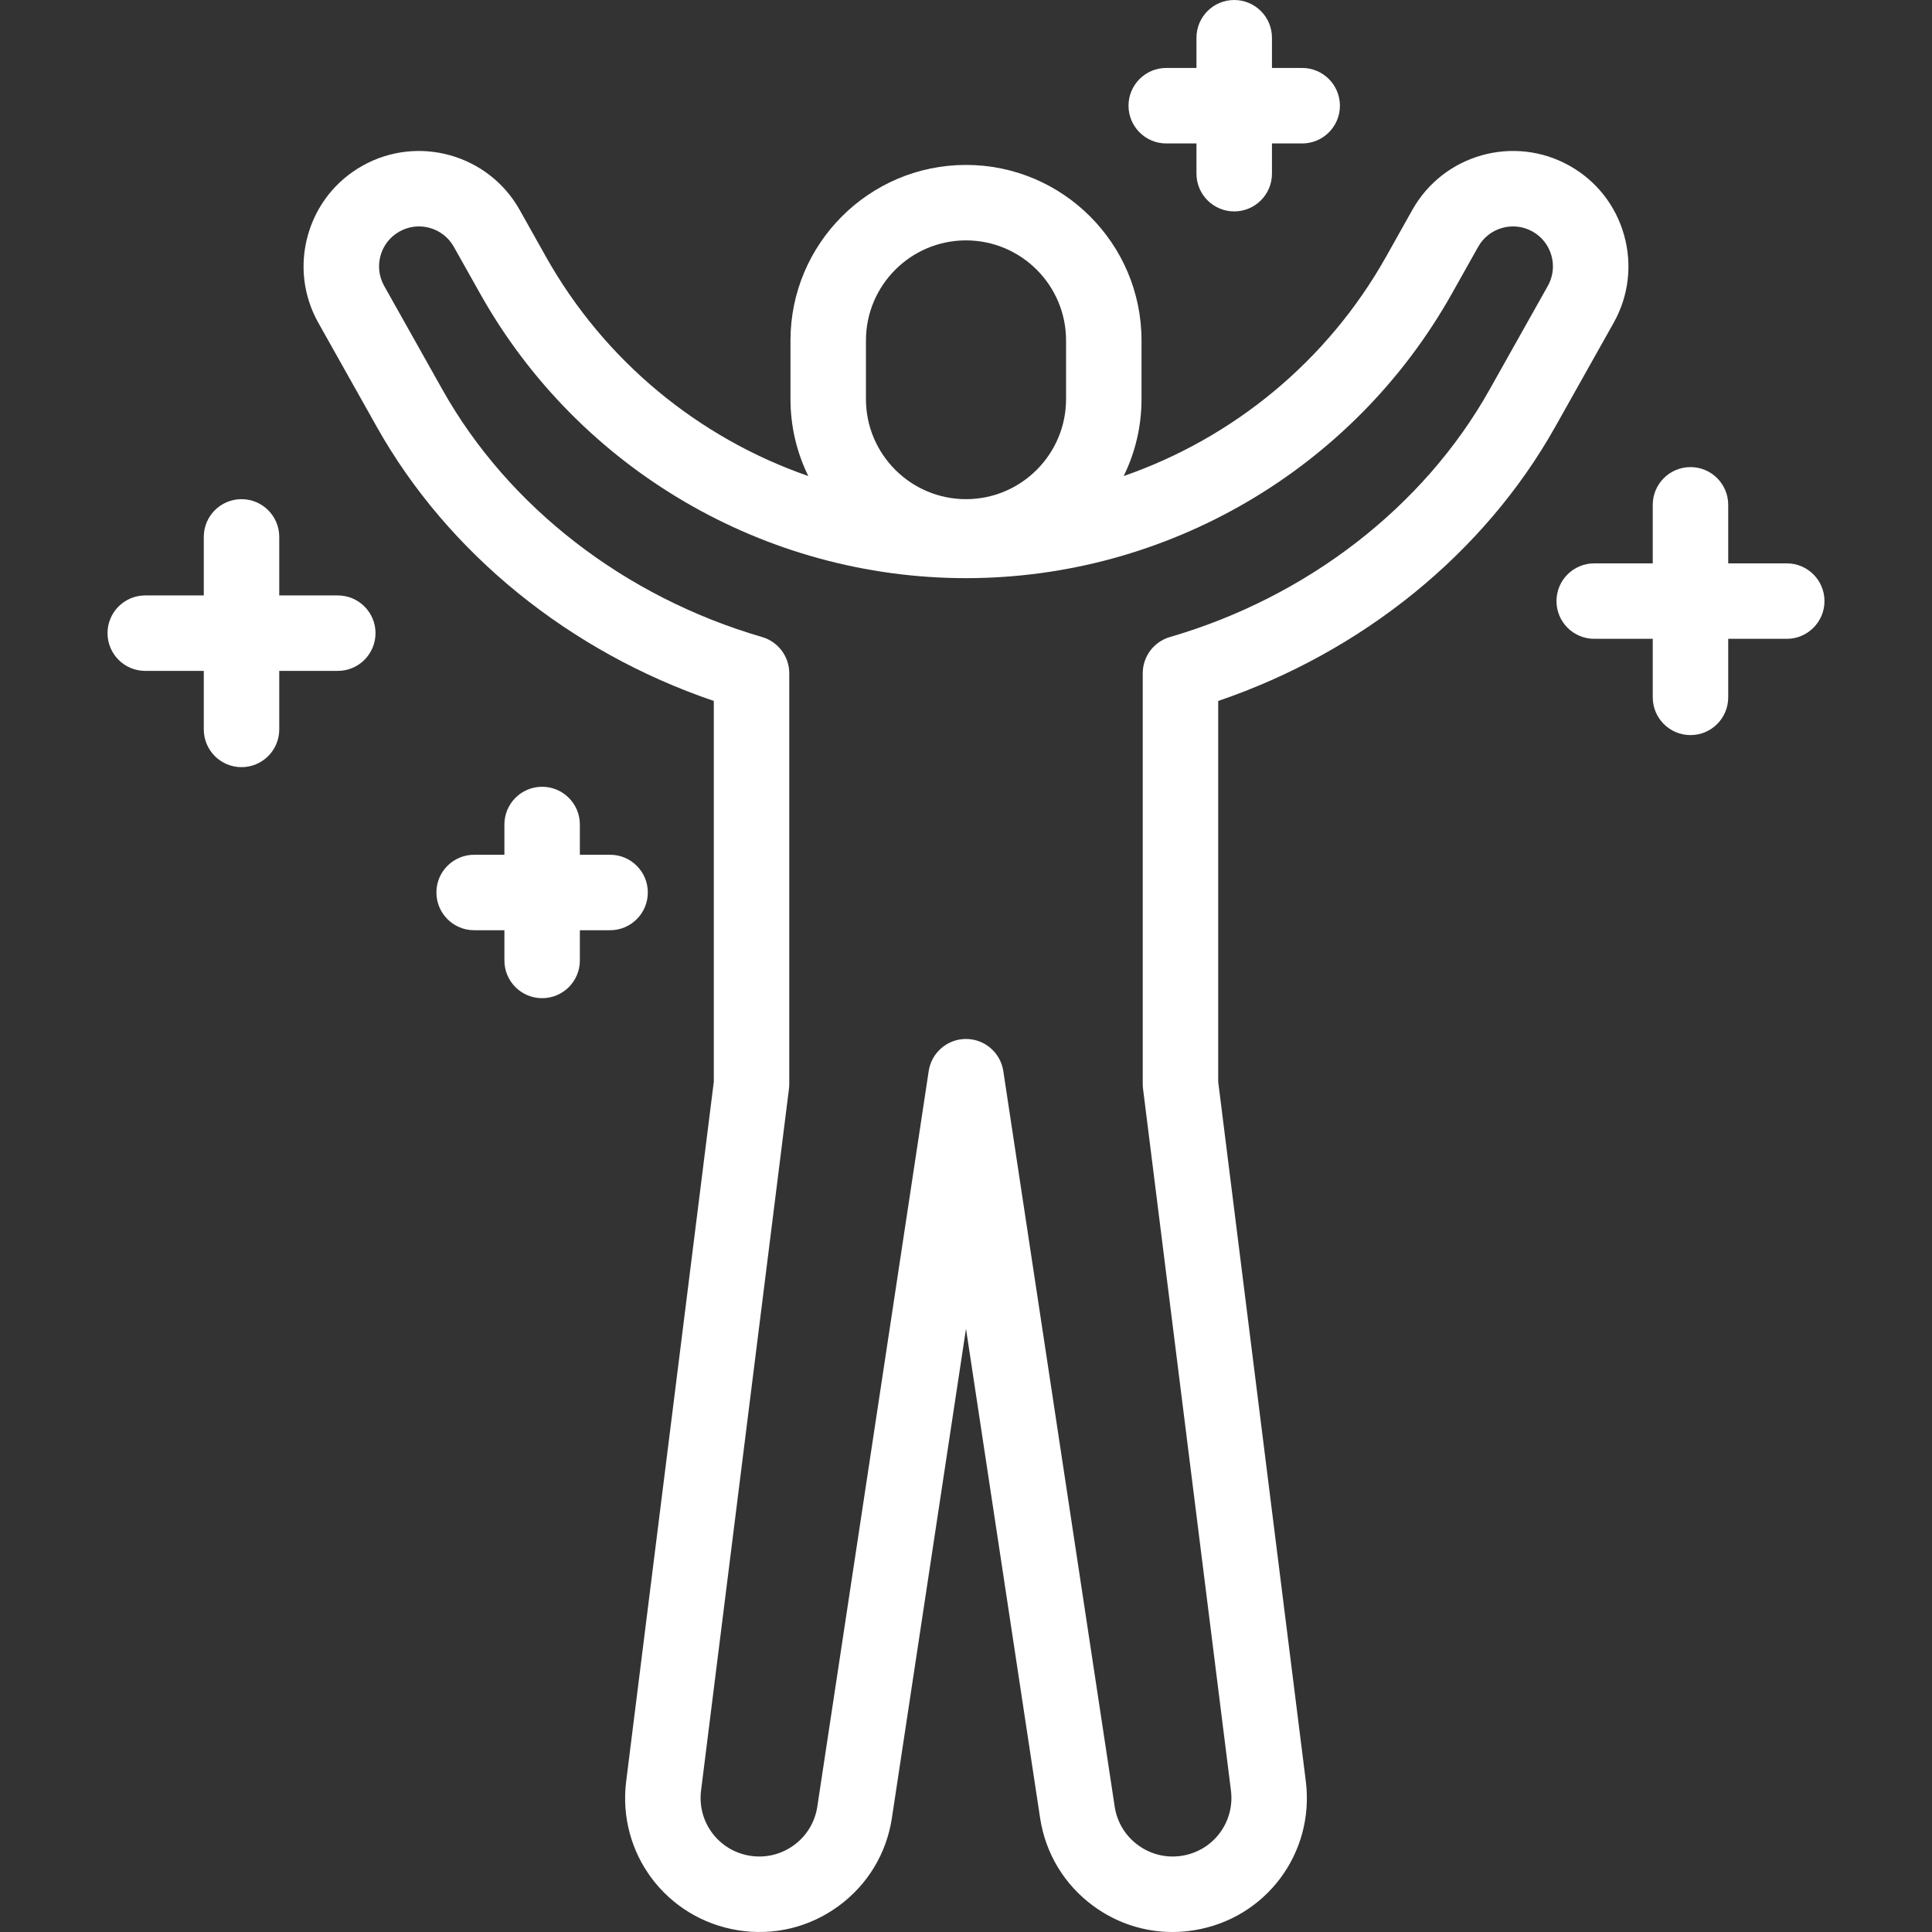 <?xml version="1.0" encoding="UTF-8"?> <svg xmlns="http://www.w3.org/2000/svg" width="52" height="52" viewBox="0 0 52 52" fill="none"><rect x="0" y="0" width="52" height="52" fill="#333333" stroke="none"/> <g clip-path="url(#clip0_240_1398)"> <path d="M43.713 6.33C43.489 5.531 42.967 4.867 42.244 4.461C40.75 3.622 38.853 4.154 38.014 5.648L37.303 6.915C35.729 9.716 33.194 11.789 30.244 12.813C30.551 12.188 30.724 11.485 30.724 10.742V9.163C30.724 6.558 28.605 4.439 26 4.439C23.395 4.439 21.276 6.558 21.276 9.163V10.742C21.276 11.485 21.449 12.188 21.756 12.813C18.806 11.789 16.271 9.716 14.697 6.915L13.986 5.648C13.147 4.155 11.25 3.622 9.756 4.461C9.033 4.867 8.511 5.531 8.287 6.33C8.063 7.128 8.163 7.967 8.569 8.69L10.142 11.49C12.051 14.889 15.329 17.545 19.212 18.866V29.116L16.854 47.94C16.61 49.88 17.932 51.643 19.863 51.953C20.821 52.108 21.781 51.877 22.565 51.305C23.349 50.733 23.861 49.889 24.006 48.929L26 35.763L27.994 48.929C28.139 49.889 28.651 50.733 29.435 51.305C30.06 51.761 30.797 52 31.555 52C31.748 52 31.942 51.985 32.137 51.953C34.068 51.643 35.389 49.88 35.146 47.94L32.788 29.116V18.866C36.671 17.545 39.949 14.889 41.858 11.49L43.431 8.69C43.837 7.967 43.937 7.128 43.713 6.33ZM23.307 9.163C23.307 7.678 24.515 6.47 26 6.47C27.485 6.47 28.693 7.678 28.693 9.163V10.742C28.693 12.227 27.485 13.435 26 13.435C24.515 13.435 23.307 12.227 23.307 10.742V9.163ZM41.66 7.695L40.087 10.495C38.317 13.646 35.183 16.07 31.488 17.146C31.055 17.272 30.757 17.669 30.757 18.121V29.179C30.757 29.221 30.759 29.263 30.765 29.305L33.131 48.192C33.237 49.041 32.659 49.812 31.814 49.948C31.395 50.015 30.976 49.914 30.633 49.664C30.29 49.414 30.066 49.045 30.002 48.625L27.004 28.828C26.929 28.331 26.502 27.964 26 27.964C25.498 27.964 25.071 28.331 24.996 28.828L21.998 48.625C21.934 49.045 21.71 49.414 21.367 49.664C21.024 49.914 20.605 50.015 20.185 49.948C19.341 49.812 18.763 49.041 18.869 48.192L21.235 29.305C21.241 29.263 21.243 29.221 21.243 29.179V18.121C21.243 17.67 20.945 17.272 20.512 17.146C16.817 16.07 13.683 13.646 11.913 10.496L10.34 7.695C10.2 7.445 10.165 7.155 10.242 6.879C10.32 6.602 10.501 6.372 10.751 6.232C11.002 6.091 11.291 6.057 11.568 6.134C11.844 6.212 12.074 6.392 12.215 6.643L12.926 7.909C15.577 12.629 20.587 15.561 26 15.561C31.413 15.561 36.423 12.629 39.074 7.909L39.785 6.643C39.926 6.392 40.156 6.212 40.432 6.134C40.709 6.057 40.998 6.091 41.249 6.232C41.499 6.372 41.68 6.602 41.757 6.879C41.835 7.155 41.8 7.445 41.66 7.695Z" fill="white"></path> <path d="M9.091 16.026H7.516V14.45C7.516 13.89 7.061 13.435 6.5 13.435C5.939 13.435 5.485 13.89 5.485 14.45V16.026H3.909C3.348 16.026 2.894 16.48 2.894 17.041C2.894 17.602 3.348 18.057 3.909 18.057H5.485V19.632C5.485 20.193 5.939 20.648 6.5 20.648C7.061 20.648 7.516 20.193 7.516 19.632V18.057H9.091C9.652 18.057 10.107 17.602 10.107 17.041C10.107 16.48 9.652 16.026 9.091 16.026Z" fill="white"></path> <path d="M48.091 15.163H46.515V13.587C46.515 13.027 46.061 12.572 45.5 12.572C44.939 12.572 44.484 13.027 44.484 13.587V15.163H42.909C42.348 15.163 41.893 15.617 41.893 16.178C41.893 16.739 42.348 17.194 42.909 17.194H44.484V18.769C44.484 19.33 44.939 19.785 45.5 19.785C46.061 19.785 46.515 19.33 46.515 18.769V17.194H48.091C48.651 17.194 49.106 16.739 49.106 16.178C49.106 15.617 48.652 15.163 48.091 15.163Z" fill="white"></path> <path d="M31.39 3.861H32.203V4.674C32.203 5.235 32.658 5.69 33.219 5.69C33.78 5.69 34.235 5.235 34.235 4.674V3.861H35.048C35.609 3.861 36.064 3.406 36.064 2.845C36.064 2.284 35.609 1.829 35.048 1.829H34.235V1.016C34.235 0.455 33.78 0 33.219 0C32.658 0 32.203 0.455 32.203 1.016V1.829H31.39C30.829 1.829 30.374 2.284 30.374 2.845C30.374 3.406 30.829 3.861 31.39 3.861Z" fill="white"></path> <path d="M17.436 24.021C17.436 23.46 16.982 23.006 16.421 23.006H15.607V22.192C15.607 21.631 15.152 21.176 14.591 21.176C14.03 21.176 13.576 21.631 13.576 22.192V23.006H12.762C12.201 23.006 11.746 23.46 11.746 24.021C11.746 24.582 12.201 25.037 12.762 25.037H13.576V25.851C13.576 26.412 14.03 26.866 14.591 26.866C15.152 26.866 15.607 26.412 15.607 25.851V25.037H16.421C16.982 25.037 17.436 24.582 17.436 24.021Z" fill="white"></path> </g> <defs> <clipPath id="clip0_240_1398"> <rect width="52" height="52" fill="white"></rect> </clipPath> </defs> </svg> 